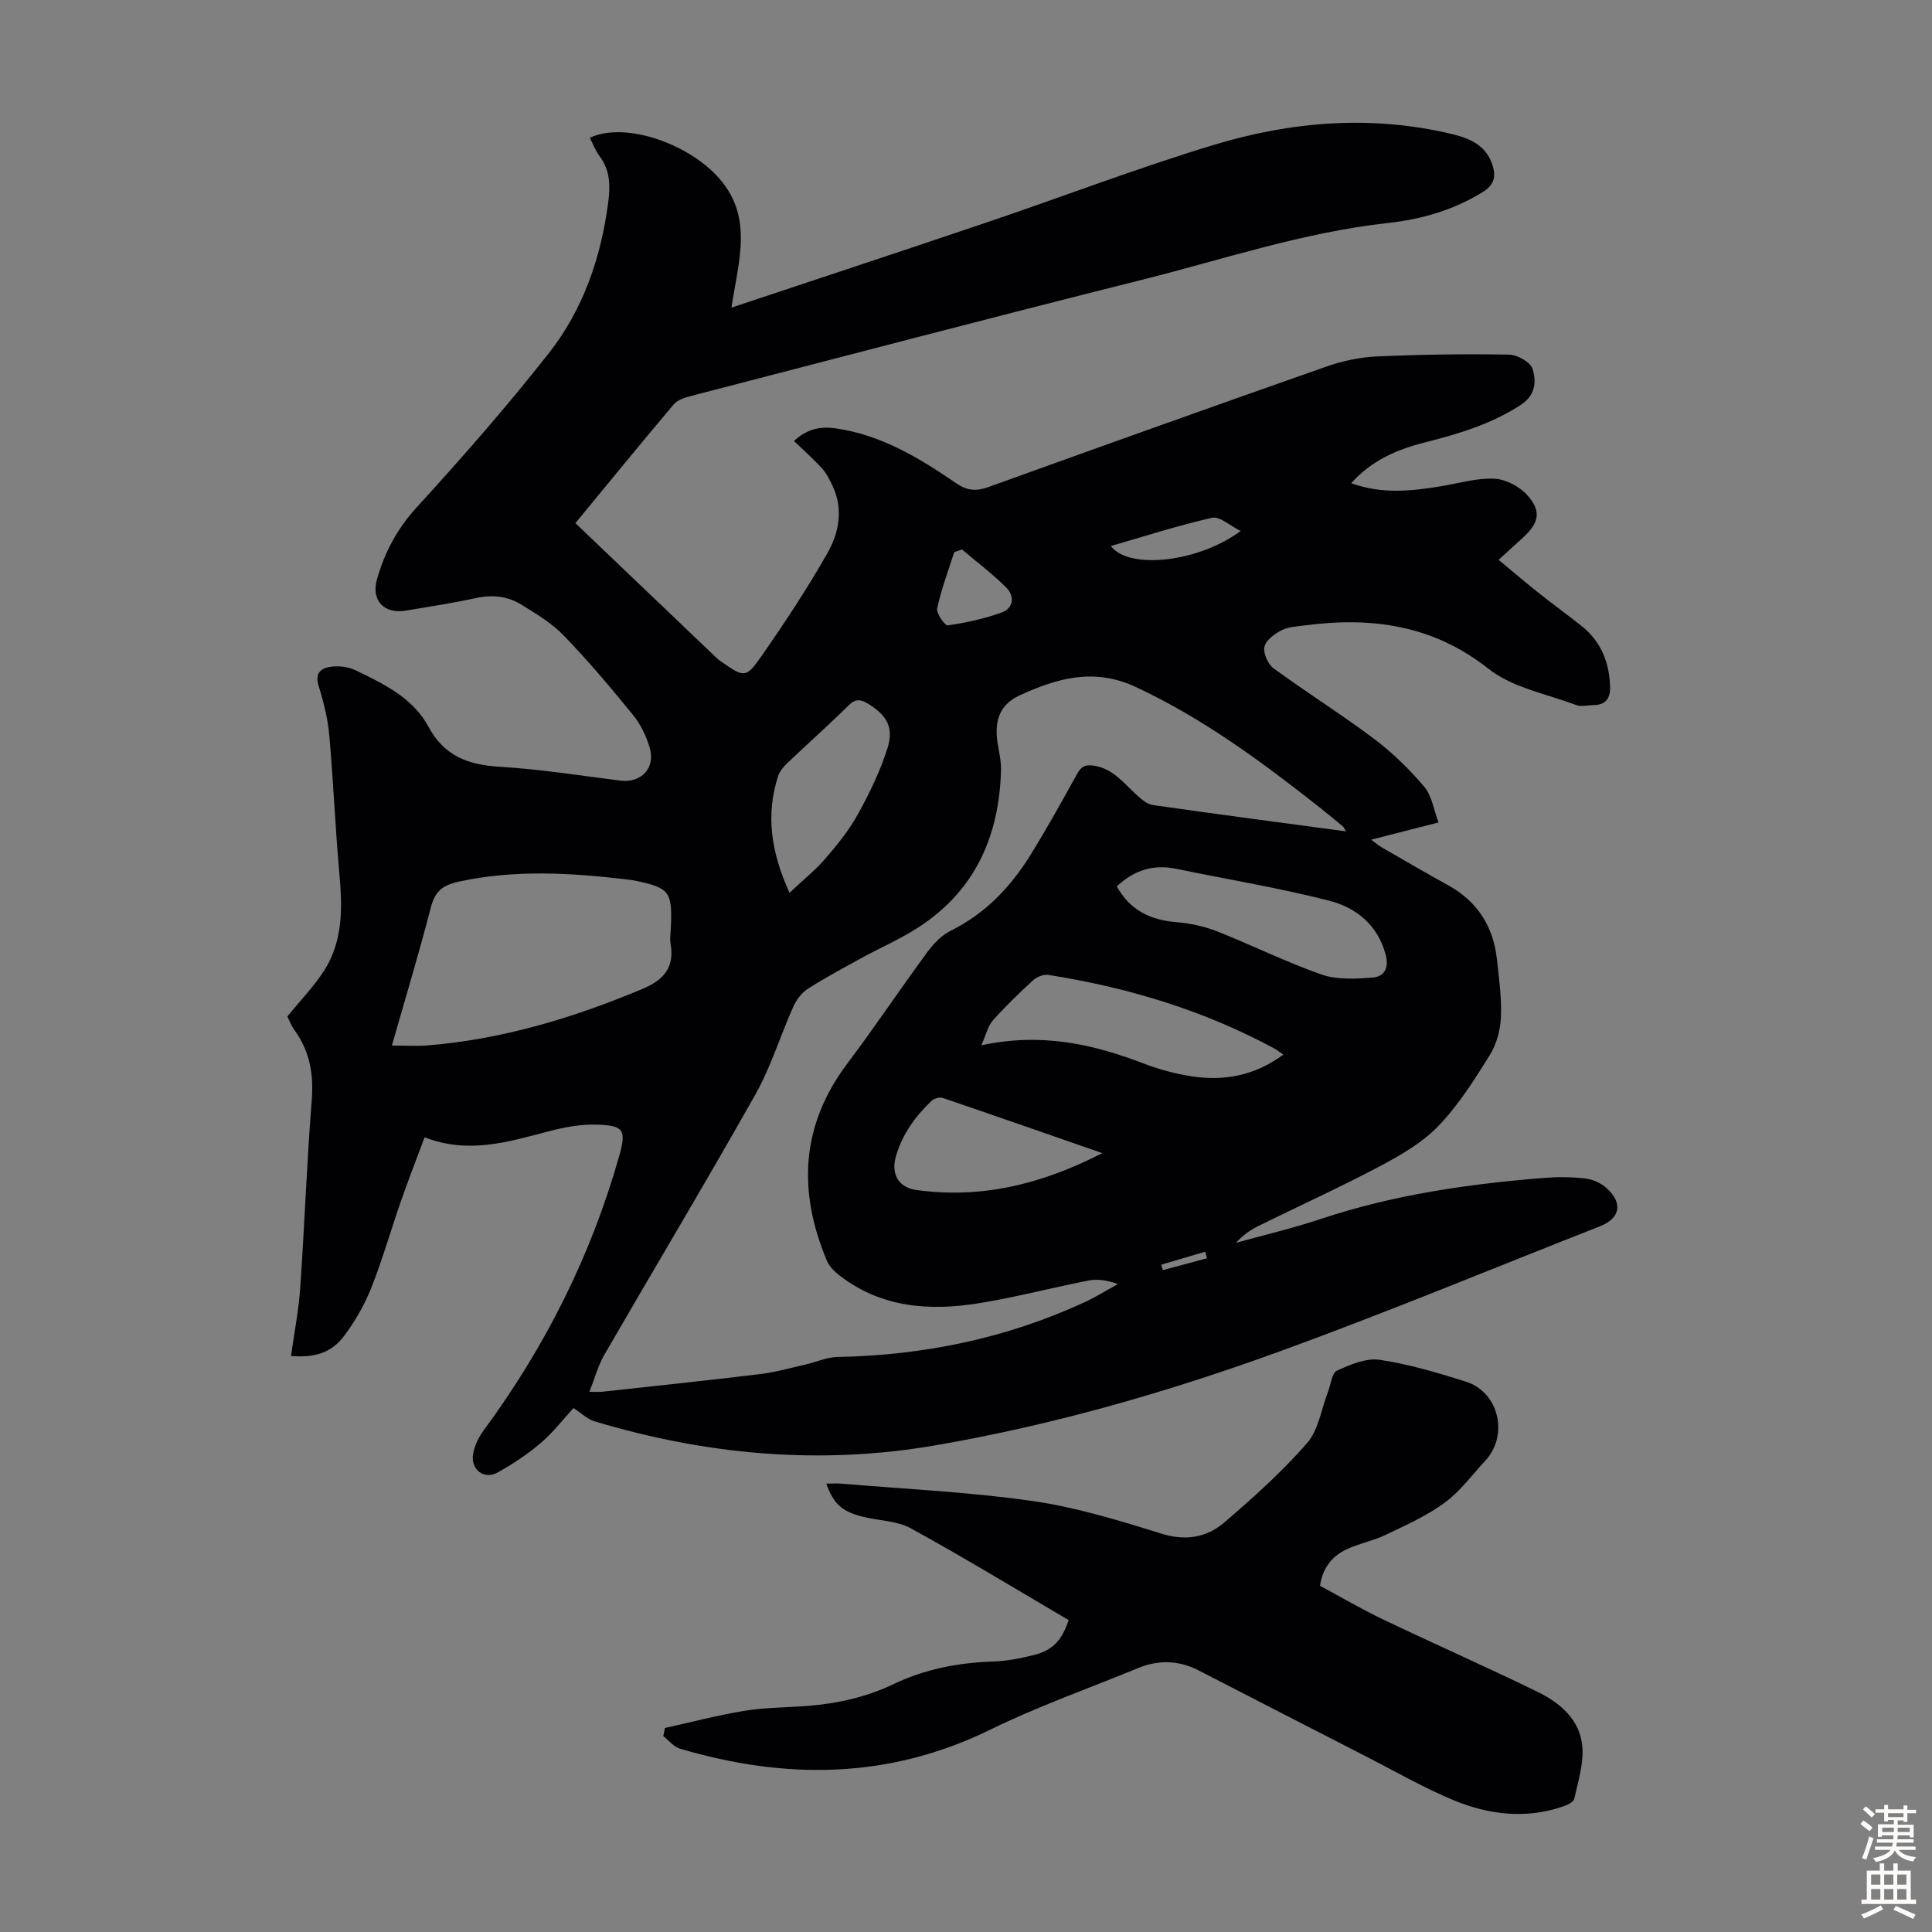 <svg enable-background="new 0 0 400 400" viewBox="0 0 400 400" xmlns="http://www.w3.org/2000/svg"><rect x="0" y="0" width="400" height="400" fill="#808080" stroke="none"/><path d="m118.73 291.52c-2.17 2.36-4.22 5.07-6.74 7.21-2.77 2.35-5.85 4.42-9.04 6.17-2.7 1.48-5.49-.61-5.02-3.73.27-1.77 1.15-3.6 2.23-5.06 12.73-17.27 22.2-36.14 28.04-56.78 1.54-5.45.9-6.34-4.76-6.49-3.29-.09-6.69.56-9.89 1.4-8.36 2.19-16.63 4.75-25.64 1.22-1.72 4.61-3.37 8.84-4.86 13.11-2.1 6.01-3.84 12.16-6.18 18.07-1.38 3.48-3.32 6.84-5.55 9.85-2.65 3.58-6.08 4.65-11.07 4.25.65-4.71 1.58-9.39 1.91-14.11.9-12.93 1.35-25.89 2.38-38.81.43-5.39-.39-10.15-3.56-14.53-.7-.97-1.12-2.13-1.48-2.84 2.75-3.4 5.59-6.3 7.71-9.66 3.82-6.08 3.68-12.9 3.06-19.82-.86-9.57-1.24-19.18-2.1-28.75-.3-3.42-1.15-6.84-2.18-10.12-.9-2.87.57-3.85 2.76-4.09 1.59-.17 3.44.07 4.87.76 5.85 2.83 11.87 5.71 15.11 11.72 3.25 6.05 8.23 7.87 14.72 8.26 8.36.5 16.67 1.82 24.99 2.87 4.26.54 7.3-2.56 6.09-6.76-.7-2.41-1.87-4.87-3.45-6.81-4.58-5.64-9.29-11.21-14.33-16.44-2.51-2.6-5.75-4.55-8.86-6.46-2.82-1.73-5.98-2.06-9.34-1.33-4.8 1.04-9.67 1.78-14.52 2.6-4.45.75-7.25-2.05-5.98-6.49 1.56-5.48 4.11-10.37 8.12-14.77 9.49-10.4 18.79-21 27.48-32.06 7.08-9.02 10.78-19.75 12.27-31.17.44-3.39.45-6.65-1.78-9.59-.86-1.13-1.36-2.53-2.03-3.81 7.06-3.32 19.57.9 26.1 7.65 8.01 8.28 4.71 17.62 3.23 27.51 17.96-5.99 35.34-11.71 52.67-17.58 15.72-5.31 31.28-11.29 47.19-16.11 16.02-4.85 32.48-6.21 49.04-2.31 3.79.89 7.31 2.26 8.66 6.49.77 2.41.35 4.13-2.04 5.6-6.05 3.73-12.65 5.62-19.6 6.39-17.55 1.92-34.23 7.58-51.23 11.84-31.11 7.79-62.12 15.95-93.16 24-1.24.32-2.71.8-3.48 1.71-6.85 8.11-13.56 16.34-20.36 24.59 9.91 9.46 19.66 18.79 29.43 28.1.32.31.72.53 1.08.79 4.29 2.98 4.84 3.18 7.77-1.01 4.92-7.03 9.66-14.22 13.9-21.67 2.39-4.19 3.33-9.07 1.09-13.87-.6-1.28-1.26-2.62-2.19-3.65-1.79-1.98-3.81-3.75-5.83-5.7 2.68-2.45 5.35-3.08 8.59-2.62 9.5 1.35 17.39 6.16 25.06 11.41 2.17 1.49 4.07 1.66 6.52.78 23.33-8.41 46.68-16.77 70.08-24.98 3.31-1.16 6.91-1.93 10.41-2.09 9.13-.41 18.28-.54 27.42-.38 1.7.03 4.41 1.56 4.84 2.96.81 2.6.67 5.44-2.5 7.49-6.14 3.98-12.92 5.99-19.87 7.75-5.69 1.44-10.96 3.7-15.17 8.42 6.4 2.32 12.57 1.64 18.76.6 3.63-.61 7.29-1.71 10.89-1.53 2.35.12 5.19 1.61 6.79 3.39 2.99 3.33 2.45 5.76-.86 8.78-1.56 1.43-3.12 2.85-5.07 4.63 2.89 2.39 5.56 4.68 8.31 6.86 2.89 2.3 5.88 4.46 8.78 6.76 4.04 3.2 5.83 7.5 5.99 12.58.08 2.41-.84 3.84-3.41 3.87-1.22.02-2.58.39-3.65-.02-6.13-2.31-13.16-3.58-18.09-7.48-11.53-9.1-24.17-10.8-37.95-9.01-1.66.22-3.47.28-4.9 1.01-1.45.74-3.26 2.07-3.56 3.44-.29 1.32.72 3.59 1.89 4.45 6.86 5.02 14.08 9.54 20.86 14.64 3.79 2.85 7.27 6.26 10.34 9.88 1.57 1.85 1.94 4.73 2.95 7.39-5.02 1.28-9.22 2.36-13.95 3.57.97.7 1.59 1.24 2.28 1.64 4.55 2.62 9.1 5.27 13.69 7.81 6.06 3.35 9.32 8.52 10.07 15.3.44 4 1 8.04.83 12.04-.12 2.66-.92 5.59-2.32 7.83-3.19 5.11-6.47 10.33-10.61 14.64-3.32 3.45-7.75 6.02-12.05 8.3-8.28 4.39-16.83 8.27-25.24 12.42-1.69.83-3.24 1.95-4.65 3.49 5.89-1.64 11.85-3.04 17.64-4.97 14.97-4.99 30.41-7.21 46.04-8.47 2.88-.23 5.83-.22 8.69.12 1.55.18 3.28.97 4.43 2.03 3.39 3.13 2.74 6.22-1.43 7.86-22.04 8.66-43.92 17.76-66.17 25.85-23.32 8.49-47.21 15.36-71.71 19.55-23.76 4.06-47.26 1.9-70.31-5.03-1.48-.46-2.75-1.73-4.33-2.74zm159.92-119.4c-.34-.6-.41-.84-.56-.96-1.63-1.36-3.26-2.72-4.93-4.04-11.95-9.42-24.12-18.41-38.06-24.91-8.63-4.02-16.33-1.77-24.03 1.78-3.97 1.83-5.18 5.05-4.58 9.47.27 1.99.81 3.99.76 5.97-.36 13.67-5.37 25.01-17.18 32.62-3.64 2.35-7.67 4.1-11.49 6.19s-7.67 4.14-11.33 6.48c-1.3.83-2.39 2.33-3.03 3.76-2.69 6.01-4.62 12.43-7.83 18.13-10.2 18.1-20.89 35.93-31.29 53.92-1.27 2.2-1.93 4.75-3.08 7.63 1.53 0 2.07.05 2.6-.01 10.89-1.19 21.79-2.33 32.66-3.65 3.17-.38 6.28-1.26 9.41-1.97 2.23-.5 4.43-1.53 6.66-1.58 17.89-.34 35.05-3.86 51.31-11.39 2.33-1.08 4.53-2.47 6.79-3.71-2.19-.79-4.19-1.1-6.06-.73-7.55 1.47-15.01 3.45-22.6 4.68-10.31 1.68-20.34.99-29.04-5.78-1.02-.79-2.06-1.83-2.54-2.98-6.04-14.35-5.45-28 4.21-40.83 5.7-7.57 10.97-15.47 16.59-23.11 1.27-1.72 2.92-3.46 4.8-4.39 7.19-3.55 12.44-9.07 16.55-15.72 3.41-5.51 6.56-11.18 9.69-16.85.86-1.55 1.78-1.88 3.47-1.61 3.9.61 6.07 3.54 8.69 5.94 1.01.93 2.25 2.03 3.51 2.21 13.17 1.89 26.35 3.61 39.93 5.44zm-197.51 44.35c2.84 0 5.08.15 7.29-.02 15.54-1.25 30.23-5.69 44.55-11.69 4.38-1.84 6.71-4.4 5.86-9.32-.2-1.19.03-2.46.07-3.69.27-7.17-.33-7.94-7.44-9.42-.55-.11-1.1-.19-1.66-.25-11.58-1.36-23.11-2.08-34.71.43-3.48.75-5.02 1.99-5.9 5.36-2.42 9.39-5.24 18.68-8.06 28.6zm184.56 1.88c-.9-.62-1.33-.98-1.81-1.24-14.69-7.95-30.44-12.7-46.88-15.27-.99-.15-2.39.44-3.17 1.16-2.88 2.64-5.7 5.37-8.3 8.3-1.02 1.15-1.37 2.89-2.36 5.12 12.45-2.69 23.19-.24 33.77 3.83 3.1 1.19 6.39 2.06 9.68 2.58 6.73 1.04 13.07-.07 19.07-4.48zm-34.48-34.83c2.74 4.95 6.97 6.97 12.37 7.41 2.84.23 5.76.86 8.4 1.9 7.26 2.86 14.28 6.37 21.64 8.94 3.18 1.11 6.97.88 10.44.64 2.65-.18 3.55-2.09 2.79-4.87-1.66-6.09-6.14-9.64-11.62-11.05-10.46-2.68-21.16-4.43-31.75-6.62-4.61-.94-8.59.2-12.27 3.65zm-67.76 1.33c2.94-2.77 5.45-4.78 7.5-7.17 2.47-2.87 4.9-5.89 6.71-9.19 2.38-4.33 4.58-8.87 6.07-13.57 1.38-4.36-.17-6.86-4.02-9.22-1.5-.92-2.58-1.08-4.02.34-4.14 4.08-8.49 7.95-12.7 11.96-.78.75-1.58 1.68-1.9 2.67-2.56 7.95-1.54 15.59 2.36 24.18zm64.76 53.89c-11.62-4.04-22.32-7.78-33.06-11.43-.64-.22-1.8.13-2.32.63-3.34 3.19-6 6.86-7.33 11.38-1.09 3.71.45 6.55 4.29 7.07 13.27 1.8 25.65-1.09 38.42-7.65zm-29.05-124.98c-.54.19-1.07.38-1.61.57-1.23 3.86-2.68 7.67-3.53 11.62-.22 1.03 1.6 3.6 2.2 3.52 3.76-.54 7.55-1.36 11.13-2.65 2.5-.91 2.76-3.39.97-5.18-2.85-2.84-6.09-5.28-9.16-7.88zm57.69-3.83c-2.3-1.13-4.35-3.08-5.89-2.73-7.03 1.58-13.91 3.81-20.98 5.85 3.73 4.97 18.19 3.37 26.87-3.12zm-6.98 150.59c-.11-.46-.23-.91-.34-1.37-3.04.9-6.08 1.8-9.11 2.69.11.38.21.75.32 1.13 3.04-.81 6.09-1.63 9.13-2.45z" fill="#010104"/><path d="m137.67 357.76c5.5-1.21 10.95-2.66 16.5-3.56 4.29-.69 8.69-.67 13.03-1.01 6.17-.49 12.14-1.8 17.75-4.49 6.55-3.14 13.48-4.47 20.71-4.7 2.77-.09 5.55-.65 8.26-1.31 3.97-.97 5.92-3.01 7.33-7.27-10.84-6.36-21.62-12.93-32.68-19-2.91-1.6-6.69-1.56-10.04-2.42-4.28-1.1-5.93-2.64-7.46-6.83 1.14 0 2.2-.08 3.23.01 13.15 1.12 26.37 1.71 39.41 3.58 9.01 1.29 17.88 3.99 26.61 6.73 5.1 1.6 9.46.88 13.16-2.28 6-5.14 11.92-10.47 17.11-16.4 2.4-2.74 2.97-7.07 4.37-10.68.58-1.51.78-3.87 1.84-4.35 2.76-1.26 6.03-2.66 8.84-2.25 6.04.9 11.99 2.68 17.84 4.52 6.86 2.16 8.94 11.12 4.02 16.39-2.75 2.95-5.18 6.33-8.38 8.67-3.71 2.72-8.02 4.65-12.2 6.65-2.6 1.25-5.53 1.8-8.14 3.02-2.96 1.39-4.92 3.77-5.49 7.54 4.35 2.34 8.68 4.88 13.19 7.03 10.58 5.05 21.32 9.79 31.86 14.93 4.64 2.26 8.72 5.74 9.25 11.16.35 3.59-.85 7.37-1.66 10.99-.17.74-1.65 1.37-2.64 1.69-7.59 2.5-15.13 1.57-22.28-1.38-6.17-2.55-11.99-5.92-17.95-8.97-11.62-5.95-23.24-11.92-34.84-17.9-4.13-2.13-8.32-2.27-12.6-.51-10.22 4.21-20.69 7.9-30.6 12.75-20.99 10.28-42.38 10.4-64.25 3.93-1.29-.38-2.3-1.71-3.44-2.6.11-.55.23-1.11.34-1.68z" fill="#010104"/><g fill="#fcfbfa"><path d="m385.2 377.6.6-.7c.6.4 1.3.9 1.9 1.5l-.6.7c-.8-.5-1.4-1-1.9-1.5zm.3 7.1c.6-1.4 1.1-2.9 1.5-4.5.3.1.6.3.9.4-.5 1.4-1 2.9-1.5 4.4zm.2-10.1.6-.6c.7.5 1.3 1.1 1.9 1.6l-.7.7c-.6-.6-1.2-1.2-1.8-1.7zm8.4-.8h.8v.9h1.8v.7h-1.8v1.8h-.8v-.3h-1.2v.9h3.3v2.6h-.8v-.4h-2.5c0 .3 0 .6-.1.8h3.4v.7h-3.5c0 .3-.1.6-.1.8h4v.7h-3.5c.7.9 1.9 1.3 3.6 1.5-.2.2-.4.5-.6.9-1.9-.3-3.2-1.1-3.8-2.3-.5 1.1-1.8 2-3.9 2.4-.2-.3-.4-.5-.6-.8 1.9-.4 3.1-.9 3.6-1.7h-3.2v-.7h3.5c.1-.2.1-.5.2-.8h-3.3v-.7h3.4c0-.2 0-.5 0-.8h-2.4v.3h-.8v-2.6h3.3v-.9h-1.2v.3h-.8v-1.8h-1.8v-.7h1.8v-.9h.8v.9h3.2zm-4.4 5.5h2.4c0-.3 0-.6 0-.9h-2.4zm1.2-3.1h3.2v-.8h-3.2zm4.4 2.2h-2.4v.9h2.5v-.9z"/><path d="m389.2 385.8h.9v1.5h1.9v-1.5h.9v1.5h2.7v6h1.1v.9h-11.3v-.9h1.1v-6h2.7zm.2 8.7.5.8c-1.2.6-2.5 1.3-4 1.9-.2-.3-.3-.6-.6-.8 1.6-.6 3-1.3 4.1-1.9zm-2-4.3h1.9v-2.1h-1.9zm0 3.1h1.9v-2.2h-1.9zm2.7-3.1h1.9v-2.1h-1.9zm0 3.1h1.9v-2.2h-1.9zm2.4 1.3c1.4.6 2.7 1.2 4.1 1.8l-.5.9c-1.5-.7-2.8-1.4-4.1-1.9zm2.2-6.5h-1.9v2.1h1.9zm-1.9 5.2h1.9v-2.2h-1.9z"/></g></svg>